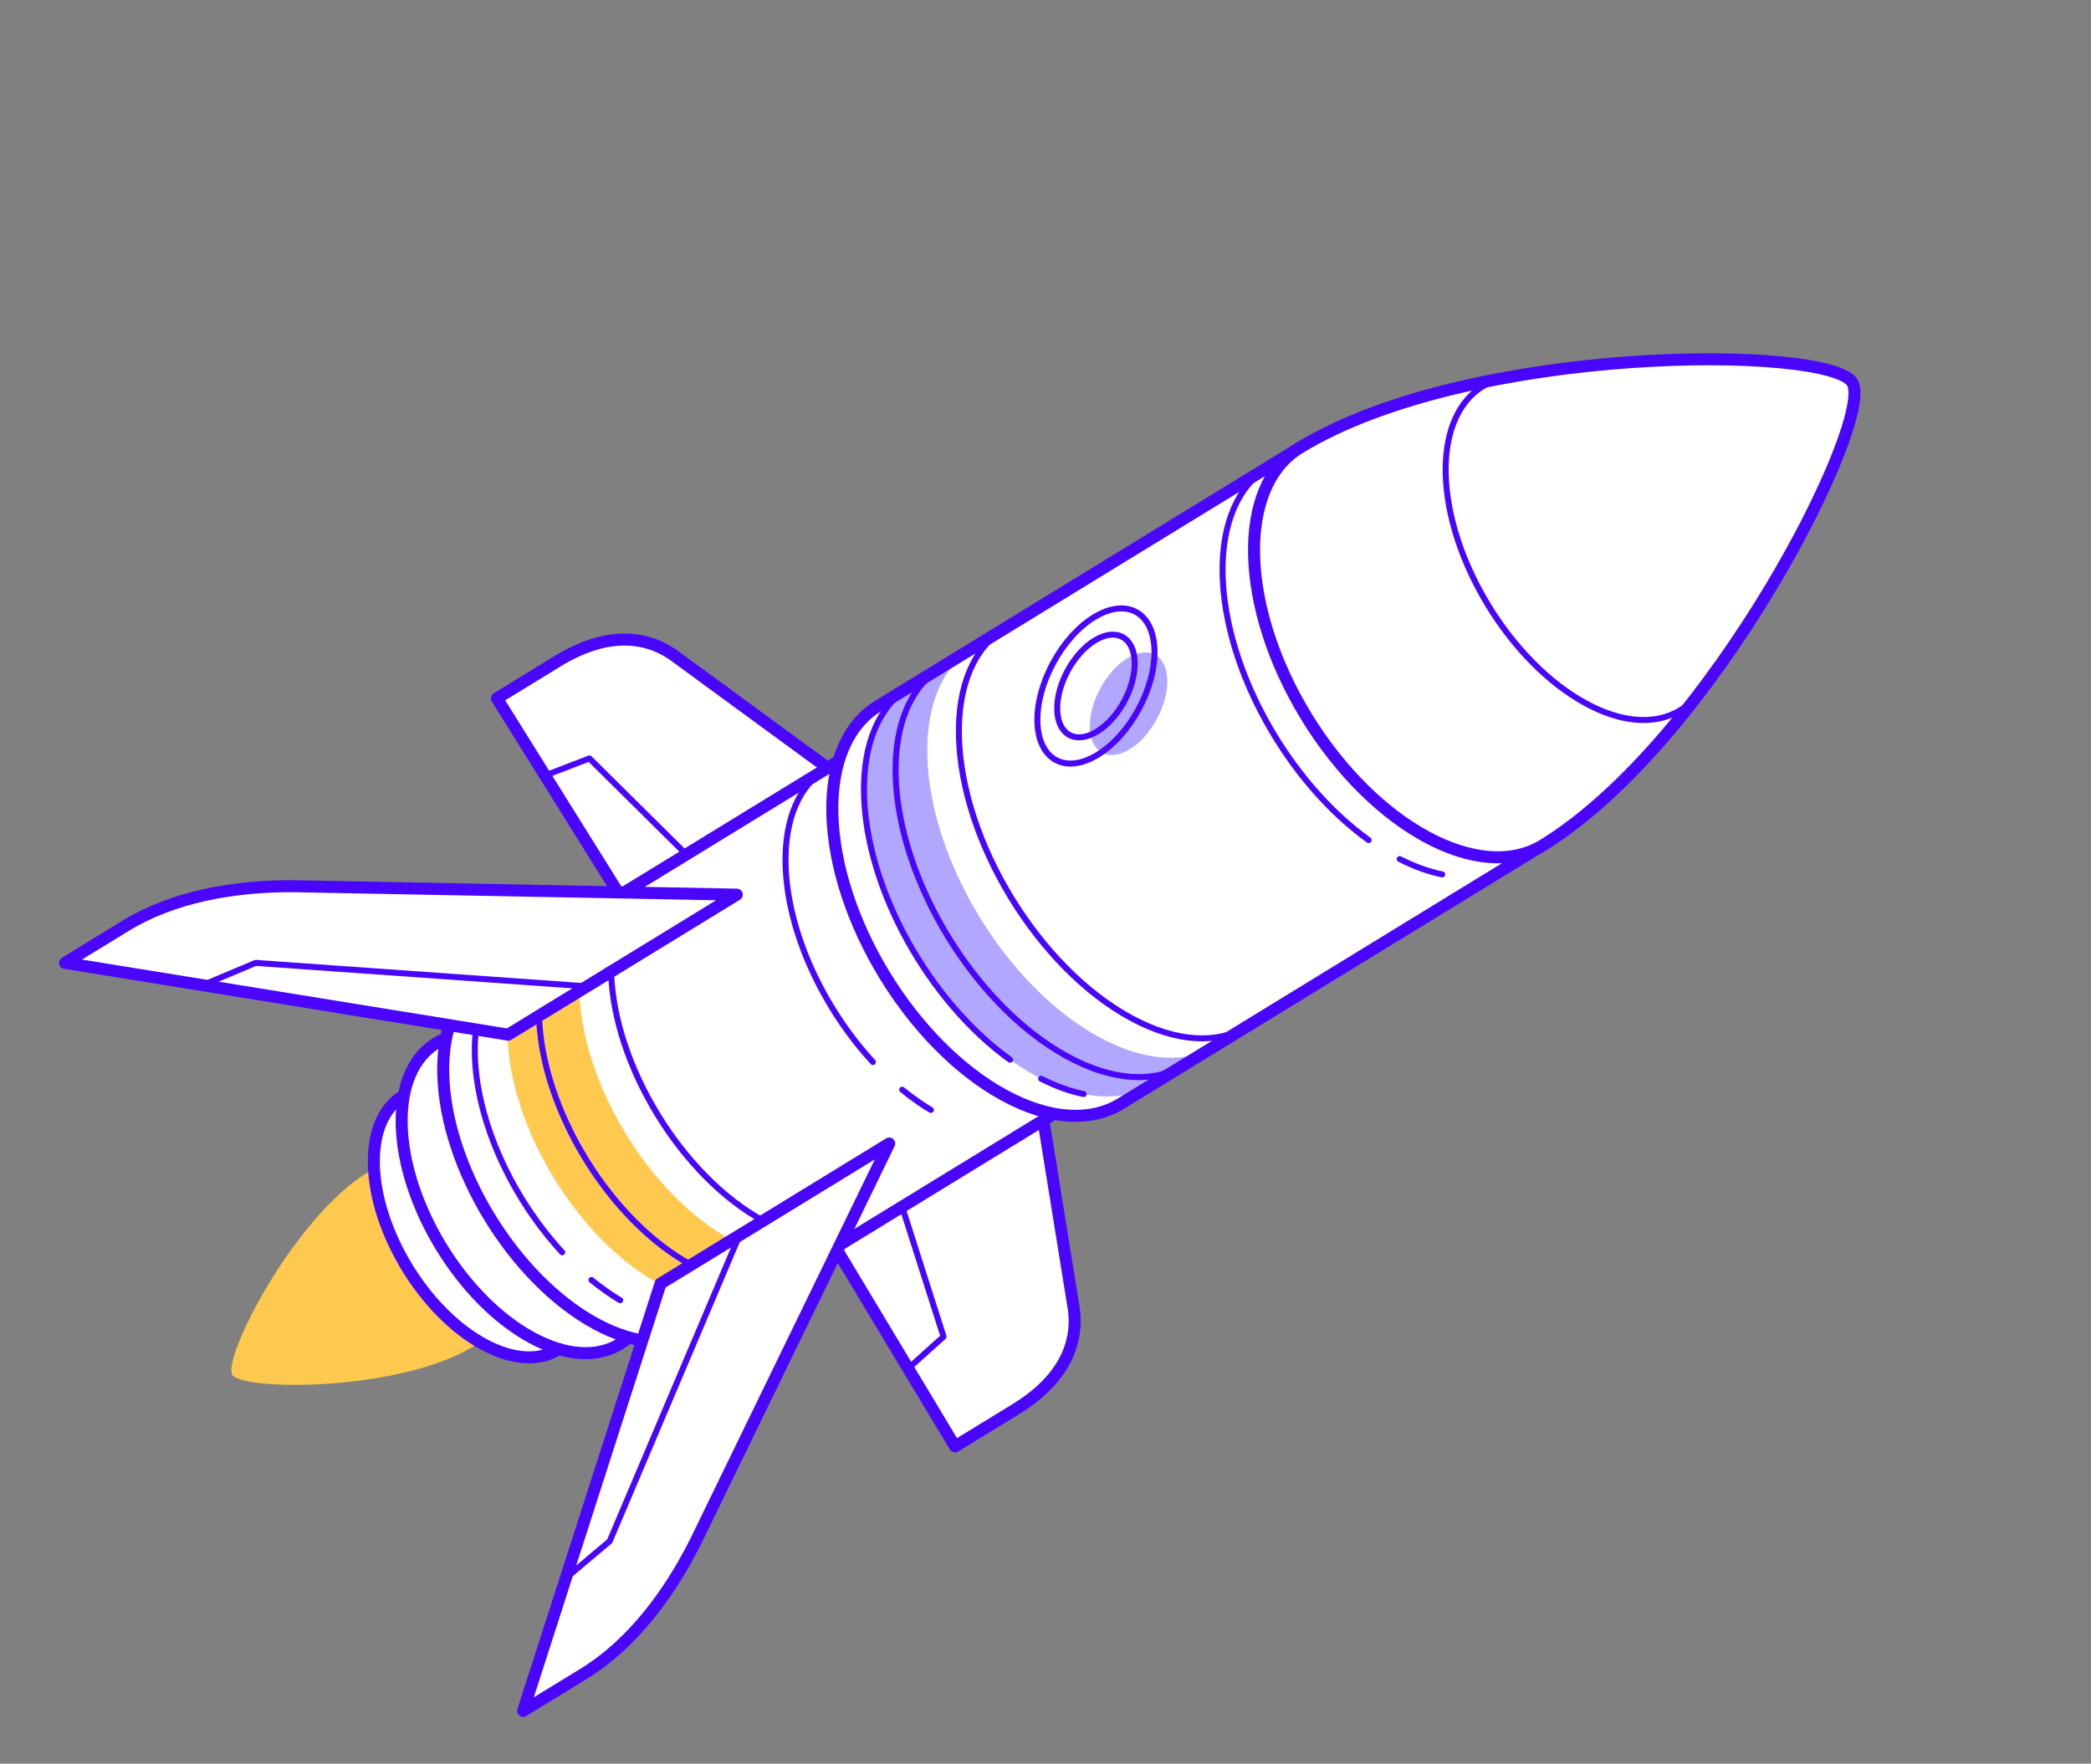 <svg width="198" height="167" viewBox="0 0 198 167" fill="none" xmlns="http://www.w3.org/2000/svg">
<rect x="0" y="0" width="198" height="167" fill="#808080" stroke="none"/>
<g clip-path="url(#clip0_2394_82213)">
<path d="M21.996 130.172C22.943 131.718 37.828 131.782 44.872 127.468C47.493 125.863 50.919 118.703 48.138 114.162C45.356 109.62 37.425 109.42 34.802 111.026C27.758 115.34 21.049 128.626 21.996 130.172Z" fill="#FFC94F"/>
<path d="M97.808 99.947L76.158 113.207L90.43 136.96L96.179 133.439C100.61 130.724 102.102 127.349 101.7 124.06L97.809 99.948L97.808 99.947Z" fill="white" stroke="#4906FB" stroke-width="1.138" stroke-linecap="round" stroke-linejoin="round"/>
<path d="M83.624 108.631L89.347 126.569L85.995 129.58" stroke="#4906FB" stroke-width="0.568" stroke-linecap="round" stroke-linejoin="round"/>
<path d="M63.666 61.95C60.916 60.097 57.232 59.894 52.801 62.608L47.052 66.129L61.725 89.636L83.375 76.376L63.666 61.95Z" fill="white" stroke="#4906FB" stroke-width="1.138" stroke-linecap="round" stroke-linejoin="round"/>
<path d="M69.19 85.065L55.812 71.815L51.607 73.433" stroke="#4906FB" stroke-width="0.568" stroke-linecap="round" stroke-linejoin="round"/>
<path d="M45.787 127.285C40.218 124.26 35.569 116.659 35.404 110.307C35.243 103.956 39.622 101.257 45.193 104.285C50.762 107.31 55.409 114.913 55.575 121.263C55.737 127.617 51.356 130.314 45.788 127.287L45.787 127.285Z" fill="white" stroke="#4906FB" stroke-width="1.138" stroke-linecap="round" stroke-linejoin="round"/>
<path d="M50.348 126.661C43.745 123.072 38.234 114.059 38.038 106.53C37.843 98.997 43.037 95.799 49.641 99.388C56.245 102.976 61.755 111.989 61.95 119.52C62.144 127.051 56.95 130.249 50.348 126.661Z" fill="white" stroke="#4906FB" stroke-width="1.138" stroke-linecap="round" stroke-linejoin="round"/>
<path d="M101.624 104.337C104.08 102.82 105.539 99.681 105.425 95.274C105.196 86.447 98.738 75.881 90.997 71.676C87.121 69.57 83.659 69.46 81.196 70.981L45.773 92.676C43.32 94.195 41.858 97.335 41.974 101.742C42.203 110.569 48.663 121.131 56.405 125.338C60.28 127.447 63.742 127.555 66.204 126.032L66.205 126.033L101.627 104.339L101.627 104.338L101.624 104.337Z" fill="white" stroke="#4906FB" stroke-width="1.138" stroke-linecap="round" stroke-linejoin="round"/>
<path d="M58.726 123.121C57.796 122.567 56.888 121.921 56.007 121.201M48.768 90.844C46.313 92.361 44.852 95.501 44.966 99.908C45.132 106.234 48.495 113.451 53.239 118.582" stroke="#4906FB" stroke-width="0.568" stroke-linecap="round" stroke-linejoin="round"/>
<path d="M88.147 105.102C87.217 104.548 86.309 103.902 85.428 103.182M78.191 72.825C75.735 74.341 74.274 77.482 74.388 81.888C74.554 88.215 77.918 95.432 82.661 100.563" stroke="#4906FB" stroke-width="0.568" stroke-linecap="round" stroke-linejoin="round"/>
<path d="M69.3 117.44C61.56 113.234 55.1 102.671 54.871 93.844C54.757 89.437 56.219 86.296 58.673 84.78L58.672 84.778L51.849 88.957C49.395 90.477 47.933 93.616 48.049 98.023C48.28 106.85 54.738 117.412 62.479 121.62C66.353 123.729 69.816 123.838 72.278 122.314L72.279 122.316L79.103 118.137C76.641 119.658 73.177 119.55 69.301 117.442L69.3 117.44Z" fill="#FFC94F"/>
<path d="M72.298 115.605C64.558 111.398 58.098 100.835 57.867 92.008C57.752 87.603 59.213 84.462 61.67 82.945L61.669 82.943L54.845 87.123L54.846 87.124C52.391 88.641 50.928 91.782 51.044 96.188C51.273 105.015 57.731 115.577 65.473 119.785C69.349 121.893 72.812 122 75.273 120.48L82.097 116.301L82.096 116.3C79.634 117.824 76.172 117.716 72.297 115.605L72.298 115.605Z" stroke="#4906FB" stroke-width="0.568" stroke-linecap="round" stroke-linejoin="round"/>
<path d="M146.095 80.031C148.864 78.319 150.511 74.78 150.382 69.81C150.124 59.856 142.839 47.94 134.11 43.197C129.738 40.82 125.832 40.695 123.056 42.413L123.055 42.412L83.107 66.879L83.107 66.88C80.341 68.591 78.691 72.133 78.819 77.103C79.079 87.055 86.364 98.969 95.095 103.715C99.466 106.093 103.368 106.215 106.147 104.498L106.147 104.499L146.096 80.032L146.095 80.031Z" fill="white"/>
<path d="M104.086 98.211C95.355 93.465 88.07 81.552 87.809 71.599C87.68 66.63 89.33 63.089 92.098 61.376L92.097 61.375L86.106 65.045L86.106 65.046C83.34 66.757 81.69 70.298 81.818 75.269C82.078 85.221 89.363 97.135 98.094 101.881C102.465 104.258 106.367 104.38 109.146 102.664L109.147 102.665L115.138 98.996L115.137 98.994C112.36 100.712 108.456 100.589 104.086 98.211Z" fill="#B1A7FF"/>
<path d="M146.095 80.031C148.864 78.319 150.511 74.78 150.382 69.81C150.124 59.856 142.839 47.94 134.11 43.197C129.738 40.82 125.832 40.695 123.056 42.413L123.055 42.412L83.107 66.879L83.107 66.88C80.341 68.591 78.691 72.133 78.819 77.103C79.079 87.055 86.364 98.969 95.095 103.715C99.466 106.093 103.368 106.215 106.147 104.498L106.147 104.499L146.096 80.032L146.095 80.031Z" stroke="#4906FB" stroke-width="1.138" stroke-linecap="round" stroke-linejoin="round"/>
<path d="M107.08 96.377C98.35 91.631 91.064 79.717 90.804 69.765C90.675 64.795 92.325 61.254 95.093 59.542L95.092 59.541L89.099 63.211L89.1 63.212C86.333 64.924 84.683 68.465 84.811 73.435C85.071 83.388 92.357 95.301 101.087 100.047C105.458 102.425 109.361 102.547 112.139 100.83L112.14 100.831L118.133 97.161L118.132 97.16C115.354 98.878 111.451 98.754 107.08 96.377Z" stroke="#4906FB" stroke-width="0.568" stroke-linecap="round" stroke-linejoin="round"/>
<path d="M106.752 62.324C104.727 63.564 103.133 66.5 103.196 68.881C103.256 71.261 104.95 72.186 106.976 70.945C109.002 69.704 110.594 66.769 110.534 64.386C110.471 62.006 108.78 61.081 106.753 62.323L106.752 62.324Z" fill="#B1A7FF"/>
<path d="M102.607 103.594C101.332 103.335 99.985 102.855 98.586 102.143M86.106 65.046C83.337 66.759 81.688 70.3 81.817 75.269C82.051 84.275 88.038 94.887 95.643 100.341" stroke="#4906FB" stroke-width="0.568" stroke-linecap="round" stroke-linejoin="round"/>
<path d="M136.564 82.797C135.29 82.537 133.943 82.058 132.544 81.346M120.062 44.251C117.295 45.962 115.645 49.503 115.773 54.473C116.006 63.479 121.995 74.09 129.599 79.544" stroke="#4906FB" stroke-width="0.568" stroke-linecap="round" stroke-linejoin="round"/>
<path d="M175.398 36.22C173.231 32.681 139.176 32.539 123.057 42.411C117.06 46.084 117.357 57.485 123.719 67.875C130.08 78.261 140.101 83.706 146.098 80.033C162.216 70.162 177.567 39.761 175.398 36.22Z" fill="white" stroke="#4906FB" stroke-width="1.138" stroke-linecap="round" stroke-linejoin="round"/>
<path d="M103.607 58.444C100.547 60.318 98.14 64.753 98.234 68.352C98.329 71.947 100.885 73.346 103.946 71.467C107.007 69.593 109.412 65.159 109.321 61.562C109.226 57.963 106.669 56.568 103.607 58.444Z" stroke="#4906FB" stroke-width="0.568" stroke-linecap="round" stroke-linejoin="round"/>
<path d="M103.665 60.645C101.64 61.886 100.047 64.822 100.109 67.203C100.169 69.583 101.863 70.508 103.889 69.267C105.915 68.026 107.506 65.088 107.448 62.708C107.384 60.328 105.694 59.403 103.666 60.645L103.665 60.645Z" stroke="#4906FB" stroke-width="0.568" stroke-linecap="round" stroke-linejoin="round"/>
<path d="M160.852 65.663C160.852 65.663 160.846 65.669 160.843 65.674L160.866 65.686C170.283 53.363 176.868 38.619 175.398 36.219C173.928 33.819 157.638 32.978 142.309 35.816C138.926 36.576 136.769 39.825 136.899 44.915C137.112 53.028 143.047 62.731 150.16 66.597C154.737 69.086 158.675 68.53 160.852 65.665L160.852 65.663Z" stroke="#4906FB" stroke-width="0.568" stroke-linecap="round" stroke-linejoin="round"/>
<path d="M27.806 83.913C22.092 83.878 16.341 84.94 11.908 87.655L6.159 91.176L48.116 97.974L69.766 84.714L27.805 83.914L27.806 83.913Z" fill="white" stroke="#4906FB" stroke-width="1.138" stroke-linecap="round" stroke-linejoin="round"/>
<path d="M55.582 93.398L24.2 91.175L19.192 93.285" stroke="#4906FB" stroke-width="0.568" stroke-linecap="round" stroke-linejoin="round"/>
<path d="M84.201 108.28L62.55 121.54L49.538 162.003L55.287 158.482C59.719 155.768 63.28 151.127 65.846 146.018L65.847 146.02L84.201 108.28Z" fill="white" stroke="#4906FB" stroke-width="1.138" stroke-linecap="round" stroke-linejoin="round"/>
<path d="M70.017 116.967L57.736 145.932L53.58 149.435" stroke="#4906FB" stroke-width="0.568" stroke-linecap="round" stroke-linejoin="round"/>
</g>
<defs>
<clipPath id="clip0_2394_82213">
<rect width="84.231" height="180.472" fill="white" transform="translate(153.901) rotate(58.514)"/>
</clipPath>
</defs>
</svg>
